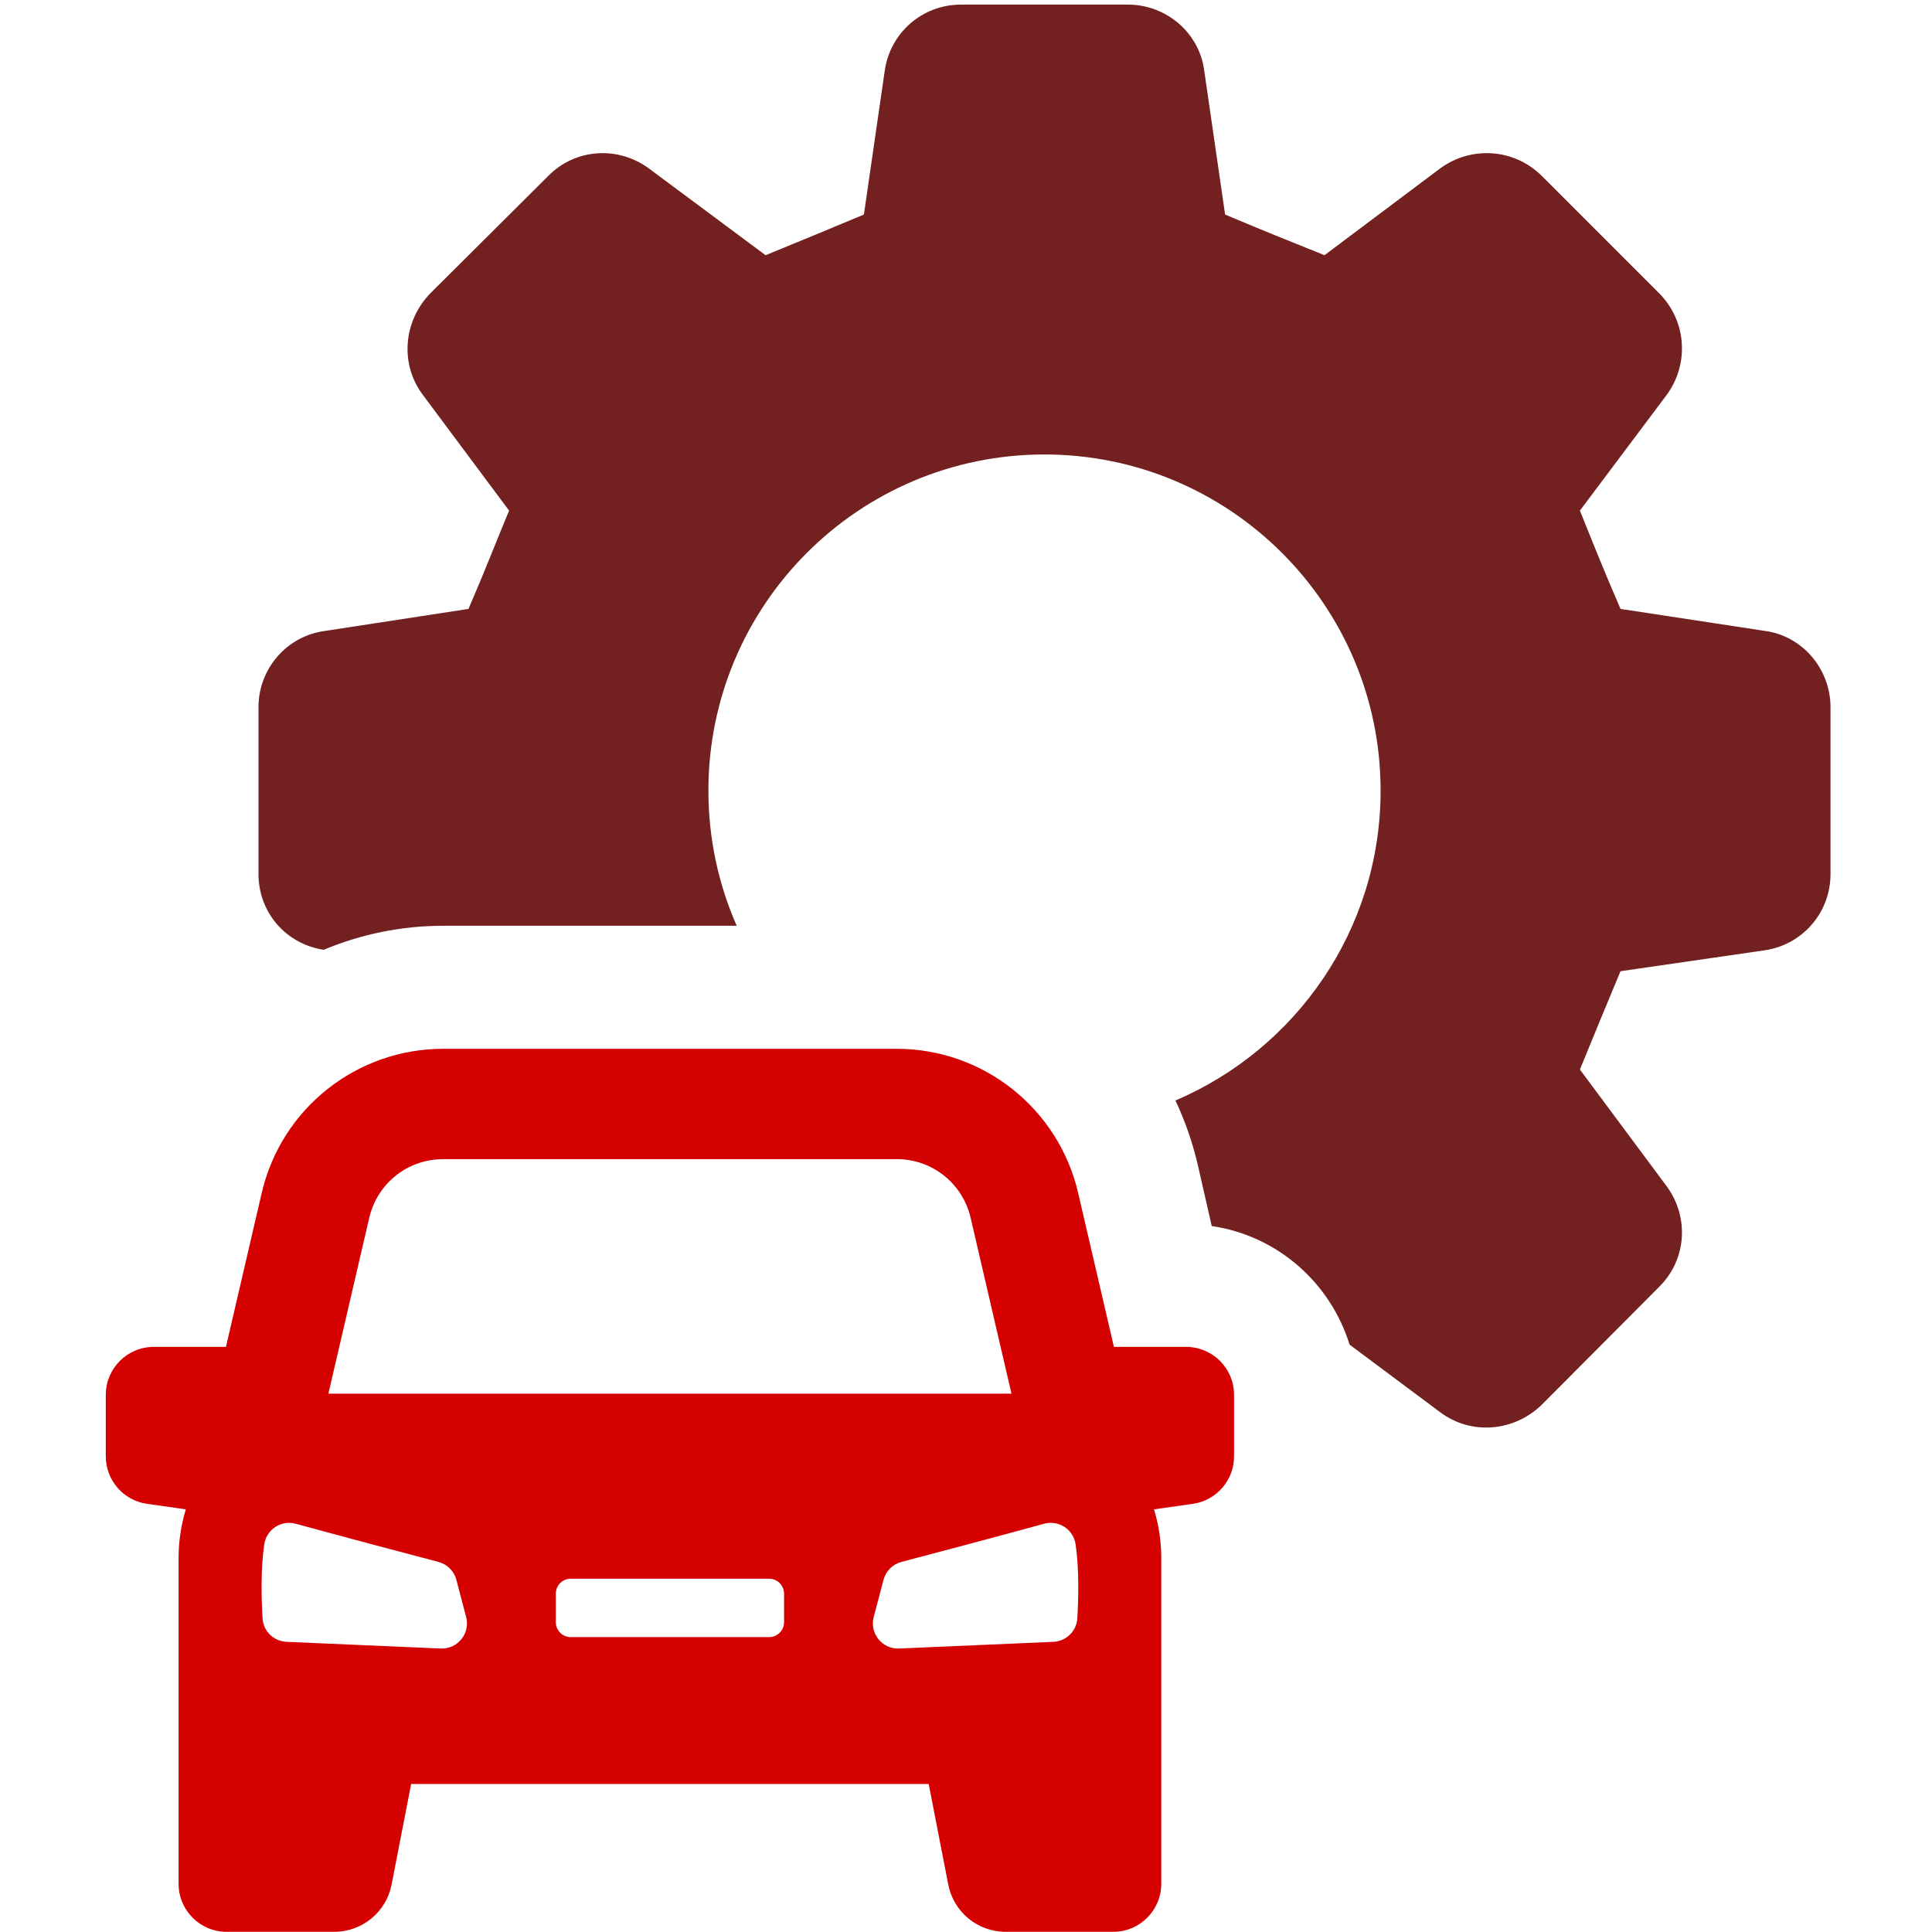 <svg width="420" height="420" viewBox="0 0 420 420" fill="none" xmlns="http://www.w3.org/2000/svg">
<path d="M383.534 137.133L352.287 132.373C348.336 123.2 347.292 120.52 343.458 111L362.278 85.907C367.272 79.173 366.691 69.76 360.65 63.72L335.211 38.28C329.171 32.24 319.762 31.667 313.023 36.653L287.934 55.48C278.407 51.64 275.735 50.6 266.326 46.64L261.796 15.4C260.751 7.147 253.55 1 245.187 1H208.943C200.463 1 193.492 7.147 192.332 15.4L187.804 46.64C178.278 50.6 175.839 51.64 166.43 55.48L141.107 36.653C134.368 31.667 125.075 32.24 119.151 38.28L93.596 63.72C87.672 69.76 86.858 79.173 91.971 85.907L110.671 111C106.724 120.52 105.794 123.2 101.843 132.373L70.83 137.133C62.35 138.173 56.192 145.387 56.192 153.747V189.987C56.192 198.347 62.118 205.2 70.364 206.48C78.379 203.12 87.207 201.253 96.384 201.253H160.156C156.206 192.307 153.999 182.32 153.999 171.867C153.999 131.56 186.642 98.8 227.064 98.8C267.372 98.8 300.131 131.56 300.131 171.867C300.131 202.187 281.66 228.093 255.524 239.24C257.614 243.653 259.242 248.307 260.404 253.293L263.422 266.533C277.71 268.627 289.212 278.853 293.392 292.32L313.023 306.96C319.762 312.067 329.171 311.267 335.211 305.333L360.65 279.787C366.691 273.853 367.272 264.56 362.278 257.827L343.458 232.507C347.292 223.093 348.336 220.653 352.287 211.133L383.534 206.6C391.78 205.44 397.936 198.467 397.936 189.987V153.747C397.936 145.387 391.78 138.173 383.534 137.133Z" fill="#722020"/>
<path d="M234.203 351.8C234.041 354.6 231.784 356.787 228.991 356.92L195.455 358.373C191.78 358.533 189 355.08 189.936 351.52L192.067 343.44C192.568 341.533 194.051 340.053 195.955 339.547C202.211 337.907 216.68 334.08 226.951 331.253C230.128 330.373 233.34 332.453 233.828 335.72C234.608 340.933 234.455 347.427 234.203 351.8ZM170.448 352.653C170.448 354.44 168.993 355.893 167.2 355.893H124.071C122.281 355.893 120.827 354.44 120.827 352.653V346.453C120.827 344.653 122.281 343.2 124.071 343.2H167.2C168.993 343.2 170.448 344.653 170.448 346.453V352.653ZM95.819 358.373L62.284 356.92C59.488 356.787 57.231 354.6 57.072 351.8C56.821 347.427 56.663 340.933 57.449 335.72C57.933 332.453 61.149 330.373 64.32 331.253C74.595 334.08 89.067 337.907 95.317 339.547C97.223 340.053 98.709 341.533 99.208 343.44L101.335 351.52C102.271 355.08 99.495 358.533 95.819 358.373ZM80.267 264.76C82.011 257.24 88.624 251.987 96.344 251.987H194.933C202.649 251.987 209.26 257.24 211.011 264.76L219.887 302.973H71.388L80.267 264.76ZM257.84 292.8H242.155L234.379 259.333C230.116 240.987 213.767 228 194.933 228H96.339C77.501 228 61.159 240.987 56.896 259.333L49.12 292.8H33.431C27.668 292.8 23 297.467 23 303.227V316.6C23 321.787 26.824 326.2 31.968 326.92L40.396 328.12C39.392 331.453 38.825 334.973 38.825 338.64V362.88V377.387V409.52C38.825 415.28 43.496 419.96 49.256 419.96H72.669C78.747 419.96 83.973 415.653 85.131 409.68L89.379 387.827H201.893L206.141 409.68C207.304 415.653 212.528 419.96 218.605 419.96H242.016C247.779 419.96 252.449 415.28 252.449 409.52V377.387V362.88V338.64C252.449 334.973 251.883 331.453 250.876 328.12L259.309 326.92C264.451 326.2 268.273 321.787 268.273 316.6V303.227C268.273 297.467 263.603 292.8 257.84 292.8Z" fill="#D50000"/>
</svg>
